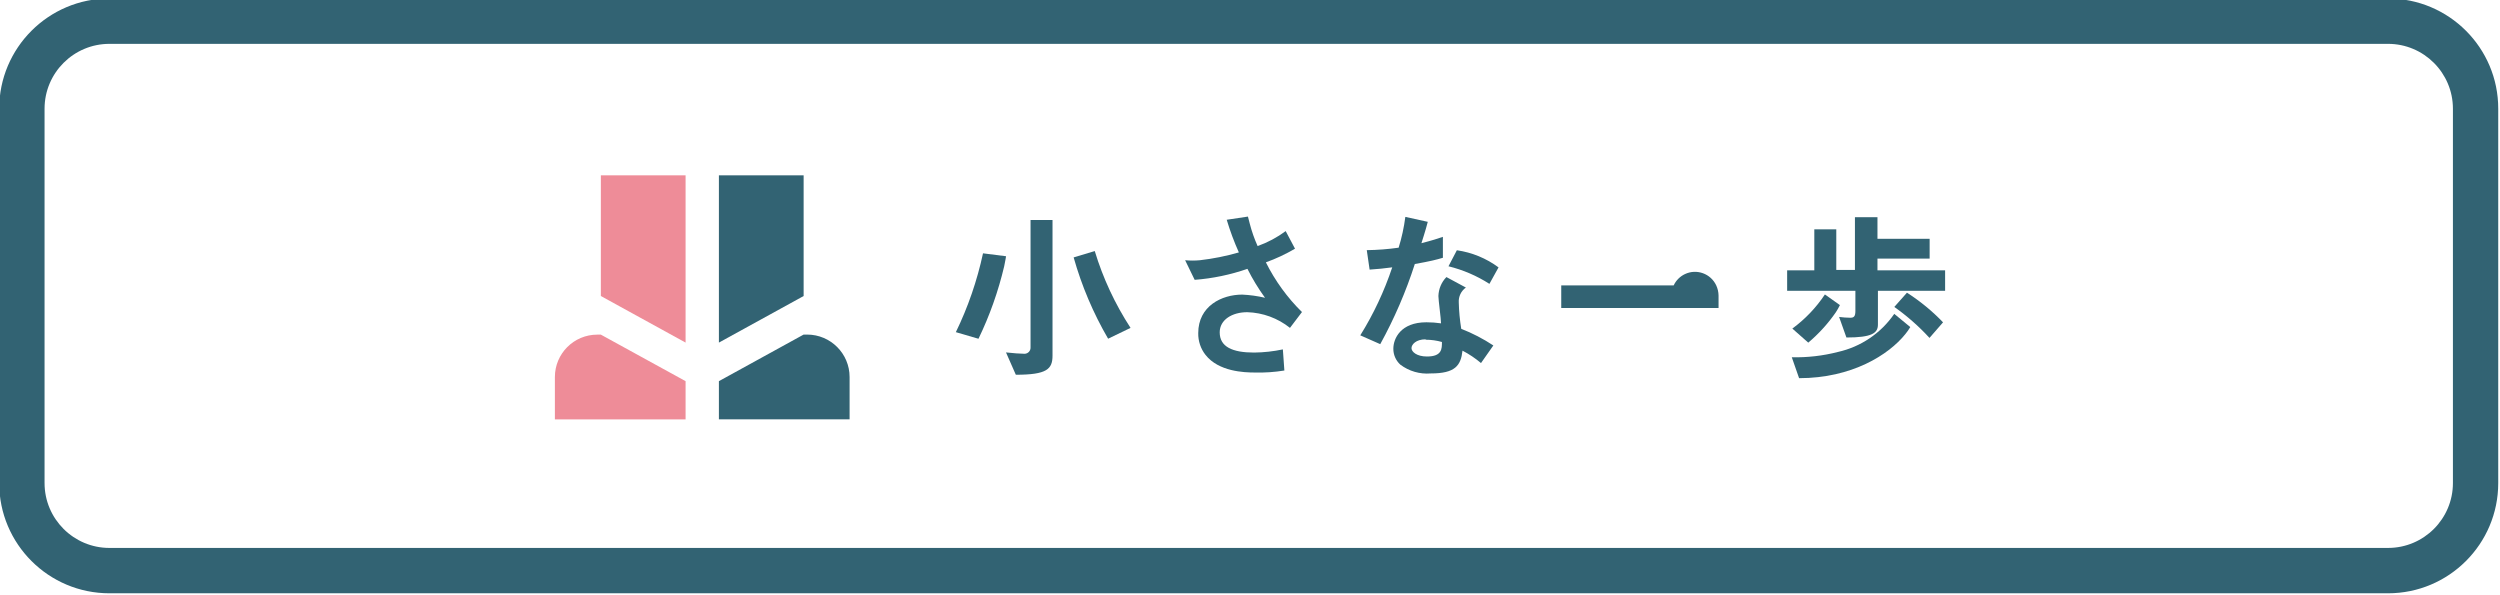 <?xml version="1.0" encoding="utf-8"?>
<!-- Generator: Adobe Illustrator 23.1.1, SVG Export Plug-In . SVG Version: 6.00 Build 0)  -->
<svg version="1.1" id="レイヤー_1" xmlns="http://www.w3.org/2000/svg" xmlns:xlink="http://www.w3.org/1999/xlink" x="0px"
	 y="0px" viewBox="0 0 496 118" enable-background="new 0 0 496 118" xml:space="preserve">
<g>
	<path fill="#326373" d="M473.79,8.7c7.1,0,12.87,5.77,12.87,12.87v74.27c0,7.1-5.77,12.87-12.87,12.87H21.71
		c-7.1,0-12.87-5.77-12.87-12.87V21.57c0-7.1,5.77-12.87,12.87-12.87H473.79 M473.79-0.3H21.71C9.64-0.3-0.16,9.49-0.16,21.57v74.27
		c0,12.08,9.79,21.87,21.87,21.87h452.07c12.08,0,21.87-9.79,21.87-21.87V21.57C495.66,9.49,485.86-0.3,473.79-0.3L473.79-0.3z"/>
</g>
<g>
	<g>
		<path fill="#326373" d="M255.93,65.05c-2.42-1.93-5.39-3.02-8.48-3.11c-2.97,0-5.46,1.48-5.46,4c0,2.86,2.5,4.01,6.82,4.01
			c1.92-0.02,3.83-0.23,5.71-0.63l0.3,4.19c-1.93,0.32-3.89,0.45-5.85,0.4c-2.16,0-7.19-0.19-9.79-3.49
			c-0.97-1.23-1.48-2.76-1.45-4.33c0-5.38,4.68-7.64,8.73-7.64c1.52,0.07,3.04,0.28,4.52,0.63c-1.32-1.82-2.49-3.74-3.49-5.74
			c-3.38,1.17-6.9,1.91-10.47,2.18l-1.89-3.89c0.98,0.09,1.96,0.09,2.93,0c2.62-0.3,5.2-0.82,7.73-1.55
			c-0.94-2.1-1.75-4.27-2.41-6.48l4.21-0.63c0,0,0.23,0.96,0.37,1.43c0.39,1.51,0.91,2.99,1.55,4.42c1.99-0.71,3.87-1.71,5.57-2.97
			l1.85,3.49c-1.84,1.08-3.77,1.99-5.78,2.71c1.83,3.66,4.24,6.99,7.16,9.86L255.93,65.05z"/>
		<path fill="#326373" d="M280.7,52.38c-1.77,5.51-4.07,10.83-6.86,15.9l-3.96-1.75c2.64-4.23,4.76-8.76,6.34-13.49
			c-1.75,0.23-2.74,0.33-4.49,0.45l-0.56-3.86c2.11-0.03,4.23-0.19,6.32-0.49c0.62-1.99,1.06-4.04,1.33-6.11l4.45,0.98
			c0,0-0.12,0.49-0.37,1.36c0,0.1-0.75,2.41-0.89,2.88c2.18-0.56,3.3-0.93,4.26-1.26v4.15C285.01,51.52,283.86,51.82,280.7,52.38z
			 M293.83,72.03c-1.13-0.95-2.36-1.78-3.67-2.46c-0.33,2.97-1.45,4.52-6.3,4.52c-2.16,0.18-4.31-0.44-6.04-1.75
			c-0.89-0.81-1.39-1.96-1.38-3.16c0-2.01,1.45-5.24,6.56-5.24c0.97,0,1.94,0.07,2.9,0.21c0-0.86-0.52-4.63-0.52-5.41
			c0.04-1.41,0.6-2.76,1.59-3.77l3.86,2.08c-0.95,0.68-1.48,1.79-1.41,2.95c0.04,1.75,0.21,3.5,0.49,5.24
			c2.23,0.87,4.37,1.98,6.37,3.3L293.83,72.03z M282.85,67.32c-1.92,0-2.81,1.03-2.81,1.75c0,0.72,1.03,1.66,3.07,1.66
			c3,0,2.97-1.55,2.97-2.88c-1.05-0.3-2.14-0.45-3.23-0.45V67.32z M295.5,56.32c-2.49-1.6-5.24-2.78-8.12-3.49l1.66-3.18
			c3,0.43,5.84,1.6,8.27,3.4L295.5,56.32z"/>
		<path fill="#326373" d="M378.34,58.07l-2.51,2.83c2.54,1.79,4.88,3.85,6.98,6.14l2.69-3.09
			C383.35,61.71,380.95,59.74,378.34,58.07z"/>
		<path fill="#326373" d="M364.64,69.83c-2.99,0.77-6.06,1.12-9.15,1.05l1.45,4.15c10.47,0,17.77-4.63,21.07-8.73
			c0.37-0.45,0.7-0.92,0.99-1.41l-3.18-2.62C373.18,66.11,369.19,68.81,364.64,69.83z"/>
		<path fill="#326373" d="M364.24,61.94c0.3-0.45,0.56-0.93,0.8-1.41l-2.98-2.11c-1.74,2.62-3.93,4.91-6.46,6.77l3.16,2.79
			C360.84,66.22,362.69,64.19,364.24,61.94z"/>
		<path fill="#326373" d="M372.49,53.63v-2.32h10.35v-3.93h-10.35v-4.29h-4.47v10.47h-3.7V45.5h-4.36v8.13h-5.39v4.07h13.54v4
			c0,1.08-0.3,1.34-1.01,1.34c-0.74-0.01-1.48-0.06-2.22-0.16l1.45,4.08c5.04,0,6.25-0.87,6.25-2.55V57.7h13.33v-4.07L372.49,53.63z
			"/>
		<path fill="#326373" d="M189.64,65.9l4.49,1.31c2.22-4.59,3.93-9.42,5.1-14.38c0.24-1.1,0.37-1.99,0.37-1.99l-4.57-0.58
			C193.86,55.68,192.06,60.93,189.64,65.9z"/>
		<path fill="#326373" d="M217.2,49.81l-4.19,1.26c1.59,5.64,3.89,11.06,6.84,16.13l4.45-2.15C221.23,60.33,218.83,55.2,217.2,49.81
			z"/>
		<path fill="#326373" d="M204.46,43.63L204.46,43.63v25.31c0.03,0.66-0.49,1.22-1.16,1.25c-0.07,0-0.15,0-0.22-0.01
			c-0.56,0-2.11-0.1-3.49-0.26l1.95,4.43c6.18,0,7.28-1.12,7.28-3.8v-26.9h-4.36V43.63z"/>
		<path fill="#326373" d="M340.5,56.62c-1.09-2.33-3.86-3.34-6.19-2.25c-0.99,0.46-1.79,1.26-2.25,2.25h-22.31v4.49h31.21v-2.48l0,0
			C340.95,57.93,340.79,57.25,340.5,56.62z"/>
	</g>
	<g>
		<polygon fill="#EE8C98" points="136.02,34.79 136.02,34.79 119.21,34.79 119.21,34.79 119.21,58.73 136.02,67.97 		"/>
		<path fill="#EE8C98" d="M119.21,66.39h-0.71c-4.64,0-8.41,3.76-8.41,8.41c0,0,0,0,0,0.01v8.4h25.93v-7.59l0,0L119.21,66.39z"/>
		<polygon fill="#326373" points="159.44,34.79 159.44,34.79 142.63,34.79 142.63,34.79 142.63,67.97 159.44,58.73 		"/>
		<path fill="#326373" d="M160.13,66.39h-0.71l-16.79,9.23v7.57h25.93v-8.39c0-4.64-3.76-8.41-8.4-8.42
			C160.15,66.39,160.14,66.39,160.13,66.39z"/>
	</g>
</g>
</svg>
